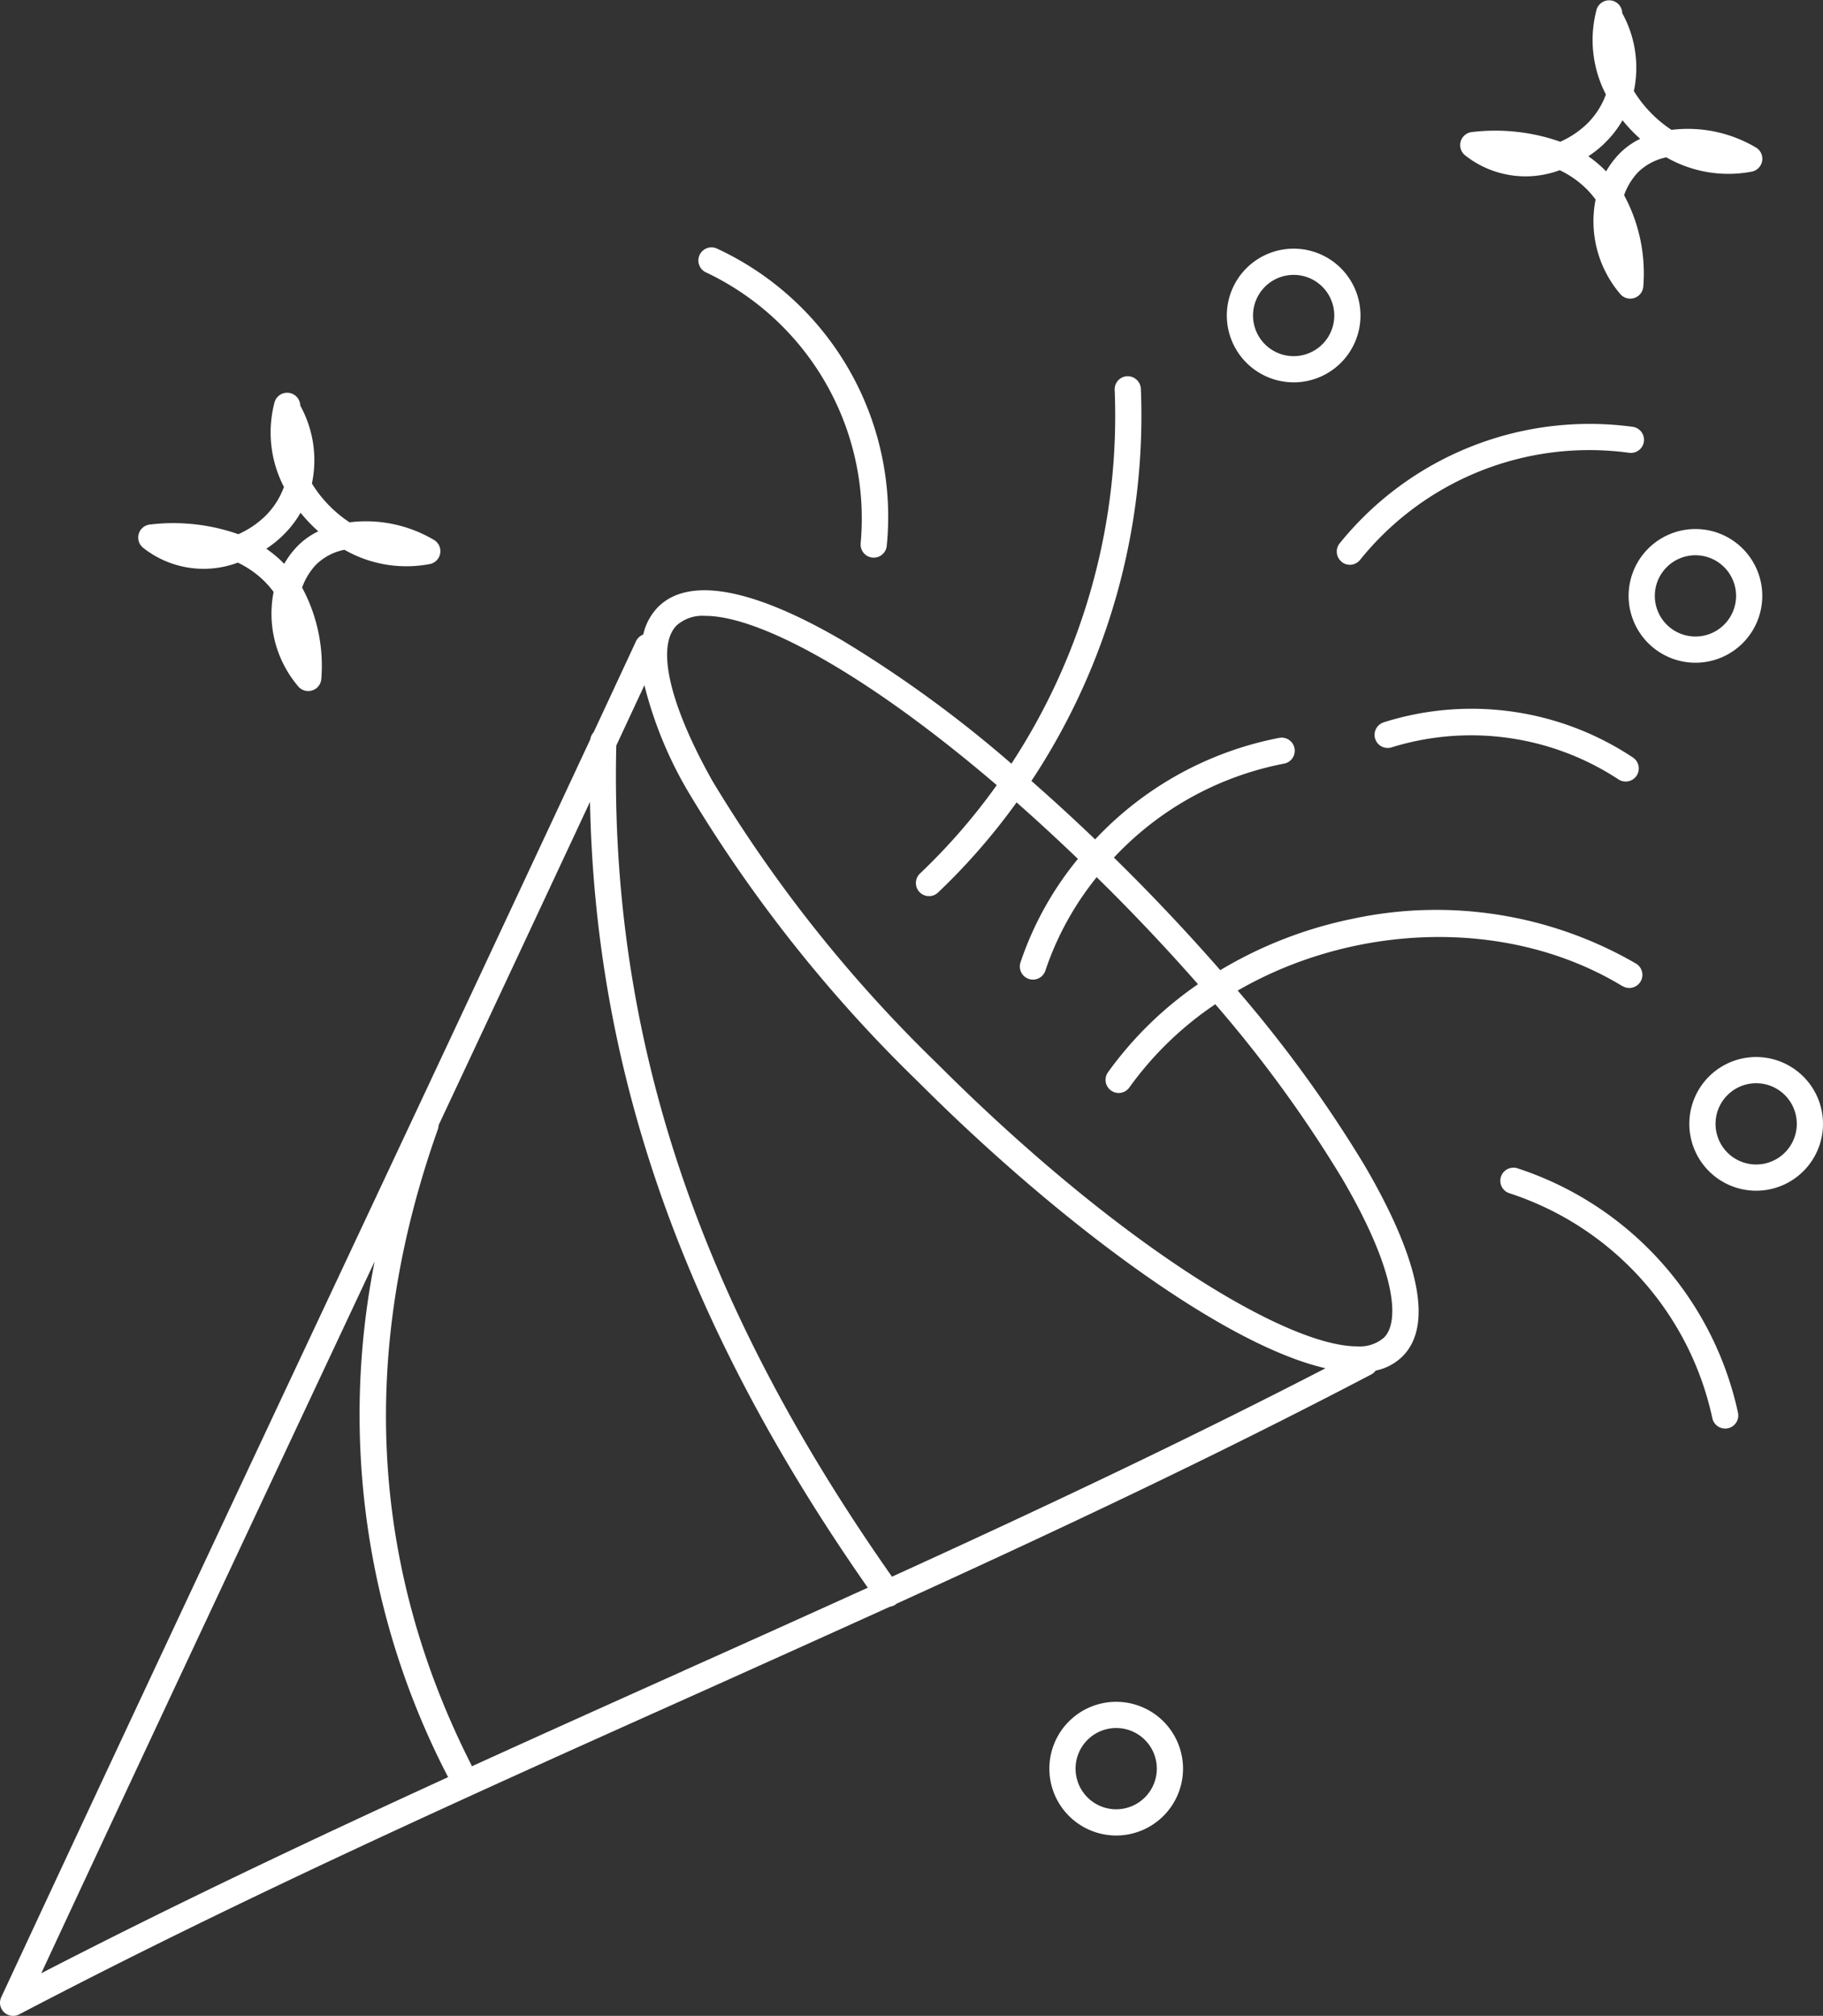 <svg id="Group_2260" data-name="Group 2260" xmlns="http://www.w3.org/2000/svg" xmlns:xlink="http://www.w3.org/1999/xlink" width="78.176" height="86.425" viewBox="0 0 78.176 86.425">
  <rect x="0" y="0" width="78.176" height="86.425" fill="#333333" stroke="none"/>
  <defs>
    <clipPath id="clip-path">
      <rect id="Rectangle_2331" data-name="Rectangle 2331" width="78.176" height="86.425" fill="#fff"/>
    </clipPath>
  </defs>
  <g id="Group_2259" data-name="Group 2259" clip-path="url(#clip-path)">
    <path id="Path_1534" data-name="Path 1534" d="M227.08,7.3a4.188,4.188,0,0,1,1.075.737,3.907,3.907,0,0,1,.456.518,4.808,4.808,0,0,0,1.056,4.049.562.562,0,0,0,.991-.337,7.063,7.063,0,0,0-.825-3.9,2.811,2.811,0,0,1,.583-.967,2.4,2.4,0,0,1,1.23-.654,5.349,5.349,0,0,0,3.67.611.562.562,0,0,0,.184-1.025,5.729,5.729,0,0,0-3.634-.764,5.278,5.278,0,0,1-.958-.807,5.211,5.211,0,0,1-.655-.857,4.844,4.844,0,0,0-.5-3.341.562.562,0,0,0-1.1-.15,5.072,5.072,0,0,0,.4,3.638,3.359,3.359,0,0,1-.855,1.3,4.022,4.022,0,0,1-1.1.726,8.411,8.411,0,0,0-3.785-.416.562.562,0,0,0-.307.991,4.179,4.179,0,0,0,4.074.641m1.891-1.128a4.494,4.494,0,0,0,.795-1.008q.153.189.322.37.21.224.437.424a3.179,3.179,0,0,0-.93.676,3.851,3.851,0,0,0-.532.72q-.066-.067-.133-.132A5.165,5.165,0,0,0,228.3,6.7a4.877,4.877,0,0,0,.676-.536" transform="translate(-160.187 0)" fill="#fff"/>
    <path id="Path_1535" data-name="Path 1535" d="M25.366,67.168a4.189,4.189,0,0,1,1.075.737,3.91,3.91,0,0,1,.456.519,4.811,4.811,0,0,0,1.056,4.049.562.562,0,0,0,.991-.337,7.064,7.064,0,0,0-.825-3.9,2.813,2.813,0,0,1,.583-.967,2.4,2.4,0,0,1,1.232-.654,5.347,5.347,0,0,0,3.669.611.562.562,0,0,0,.184-1.025,5.726,5.726,0,0,0-3.633-.763,5.3,5.3,0,0,1-.959-.807,5.244,5.244,0,0,1-.655-.857,4.843,4.843,0,0,0-.5-3.341.562.562,0,0,0-1.1-.15,5.071,5.071,0,0,0,.4,3.639,3.36,3.36,0,0,1-.855,1.3,4.022,4.022,0,0,1-1.1.726,8.411,8.411,0,0,0-3.785-.416.562.562,0,0,0-.307.991,4.179,4.179,0,0,0,4.074.641m1.891-1.128a4.494,4.494,0,0,0,.795-1.008q.153.189.323.37.21.225.438.425a3.177,3.177,0,0,0-.93.675,3.832,3.832,0,0,0-.532.72c-.044-.045-.088-.089-.133-.132a5.19,5.19,0,0,0-.635-.515,4.9,4.9,0,0,0,.676-.536" transform="translate(-15.164 -43.045)" fill="#fff"/>
    <path id="Path_1536" data-name="Path 1536" d="M106.893,38.81a11.677,11.677,0,0,1,6.627,11.6.562.562,0,1,0,1.117.129,12.672,12.672,0,0,0-7.287-12.756.562.562,0,0,0-.456,1.028" transform="translate(-76.611 -27.129)" fill="#fff"/>
    <path id="Path_1537" data-name="Path 1537" d="M69.577,83.534a.562.562,0,0,0,.584-.961,17.082,17.082,0,0,0-12.2-1.914,18.041,18.041,0,0,0-5.632,2.193c-1.226-1.4-2.546-2.819-3.941-4.213-.207-.207-.413-.41-.62-.613A13.483,13.483,0,0,1,55.055,74a.562.562,0,1,0-.2-1.106,14.622,14.622,0,0,0-7.892,4.352q-1.371-1.312-2.733-2.506a28.362,28.362,0,0,0,4.694-16.816.569.569,0,0,0-.588-.535.562.562,0,0,0-.535.587A27.221,27.221,0,0,1,43.373,74a52.363,52.363,0,0,0-7.219-5.264c-3.873-2.267-6.616-2.77-7.932-1.454a2.44,2.44,0,0,0-.637,1.182.56.56,0,0,0-.312.289q-.909,1.953-1.816,3.9a.557.557,0,0,0-.142.3c-3.927,8.416-7.823,16.713-11.609,24.773-4.442,9.458-9.035,19.238-13.653,29.16a.562.562,0,0,0,.77.735c9.548-5,19.416-9.425,28.96-13.7q4.156-1.864,8.38-3.778a.554.554,0,0,0,.237-.09c.016-.011.028-.025.042-.037,6.793-3.092,13.652-6.316,20.361-9.83a.552.552,0,0,0,.191-.166,2.3,2.3,0,0,0,1.15-.609c1.661-1.66.017-5.394-1.655-8.234a55.266,55.266,0,0,0-5.412-7.449c4.977-2.879,11.586-3.173,16.5-.189m-41.942-12.9A17.172,17.172,0,0,0,29.57,75.3a60.9,60.9,0,0,0,9.807,12.343c5.944,5.944,13.066,11.27,17.466,12.277-6.137,3.167-12.388,6.11-18.592,8.936C29.9,96.974,26.14,85.632,26.428,73.224l1.207-2.59M14.723,98.2l1.342-2.857a33.72,33.72,0,0,0,3.137,22.08c0,.009.012.016.018.025-5.824,2.665-11.686,5.436-17.45,8.409,4.382-9.406,8.736-18.677,12.954-27.658m14.6,14.686c-3,1.347-6.042,2.712-9.09,4.1a.548.548,0,0,0-.028-.073c-4.334-8.55-4.815-17.714-1.428-27.238a.553.553,0,0,0,.03-.173q3.216-6.853,6.493-13.865c.225,11.654,4.05,22.444,11.913,33.692q-3.967,1.8-7.889,3.554m28.2-21.148c2.376,4.036,2.5,6.194,1.829,6.868a1.587,1.587,0,0,1-1.16.379c-3.023,0-10.226-4.345-18.018-12.136a59.747,59.747,0,0,1-9.622-12.1c-1.852-3.29-2.425-5.787-1.533-6.677a1.669,1.669,0,0,1,1.223-.405c2.292,0,6.867,2.438,12.5,7.257a26.251,26.251,0,0,1-3.292,3.789.562.562,0,0,0,.773.816,27.346,27.346,0,0,0,3.369-3.865q1.284,1.132,2.631,2.422a14.011,14.011,0,0,0-2.463,4.437.562.562,0,0,0,.357.71.553.553,0,0,0,.177.029.562.562,0,0,0,.533-.386,12.889,12.889,0,0,1,2.2-4.006c.188.185.375.369.565.558,1.336,1.336,2.6,2.688,3.78,4.031a15.72,15.72,0,0,0-3.86,3.775.562.562,0,0,0,.916.652,14.452,14.452,0,0,1,3.686-3.568,54.429,54.429,0,0,1,5.407,7.419" transform="translate(0 -41.259)" fill="#fff"/>
    <path id="Path_1538" data-name="Path 1538" d="M210.108,108.708a.562.562,0,0,0,.344,1.07,11.518,11.518,0,0,1,9.727,1.37.562.562,0,0,0,.626-.934,12.5,12.5,0,0,0-10.7-1.507" transform="translate(-150.778 -77.736)" fill="#fff"/>
    <path id="Path_1539" data-name="Path 1539" d="M204.179,70.564a.562.562,0,0,0,.79-.092,12.62,12.62,0,0,1,11.53-4.588.562.562,0,0,0,.162-1.113,13.773,13.773,0,0,0-12.573,5,.562.562,0,0,0,.092.789" transform="translate(-146.642 -46.472)" fill="#fff"/>
    <path id="Path_1540" data-name="Path 1540" d="M190.068,43.667A2.866,2.866,0,1,0,187.2,40.8a2.869,2.869,0,0,0,2.866,2.866m0-4.607a1.742,1.742,0,1,1-1.742,1.741,1.743,1.743,0,0,1,1.742-1.741" transform="translate(-134.59 -27.274)" fill="#fff"/>
    <path id="Path_1541" data-name="Path 1541" d="M260.632,161.243a2.866,2.866,0,1,0,2.866,2.866,2.869,2.869,0,0,0-2.866-2.866m0,4.608a1.742,1.742,0,1,1,1.742-1.742,1.744,1.744,0,0,1-1.742,1.742" transform="translate(-185.322 -115.926)" fill="#fff"/>
    <path id="Path_1542" data-name="Path 1542" d="M251.366,86.433a2.866,2.866,0,1,0-2.866-2.866,2.869,2.869,0,0,0,2.866,2.866m0-4.608a1.742,1.742,0,1,1-1.742,1.742,1.743,1.743,0,0,1,1.742-1.742" transform="translate(-178.66 -58.02)" fill="#fff"/>
    <path id="Path_1543" data-name="Path 1543" d="M162.983,259.605a2.866,2.866,0,1,0,2.866,2.866,2.869,2.869,0,0,0-2.866-2.866m0,4.608a1.742,1.742,0,1,1,1.742-1.742,1.744,1.744,0,0,1-1.742,1.742" transform="translate(-115.117 -186.644)" fill="#fff"/>
    <path id="Path_1544" data-name="Path 1544" d="M229.655,178.146a.562.562,0,1,0-.332,1.074,13.027,13.027,0,0,1,8.694,9.634.562.562,0,0,0,.551.452.576.576,0,0,0,.111-.011.561.561,0,0,0,.441-.661,14.181,14.181,0,0,0-9.463-10.487" transform="translate(-164.588 -128.06)" fill="#fff"/>
  </g>
</svg>
